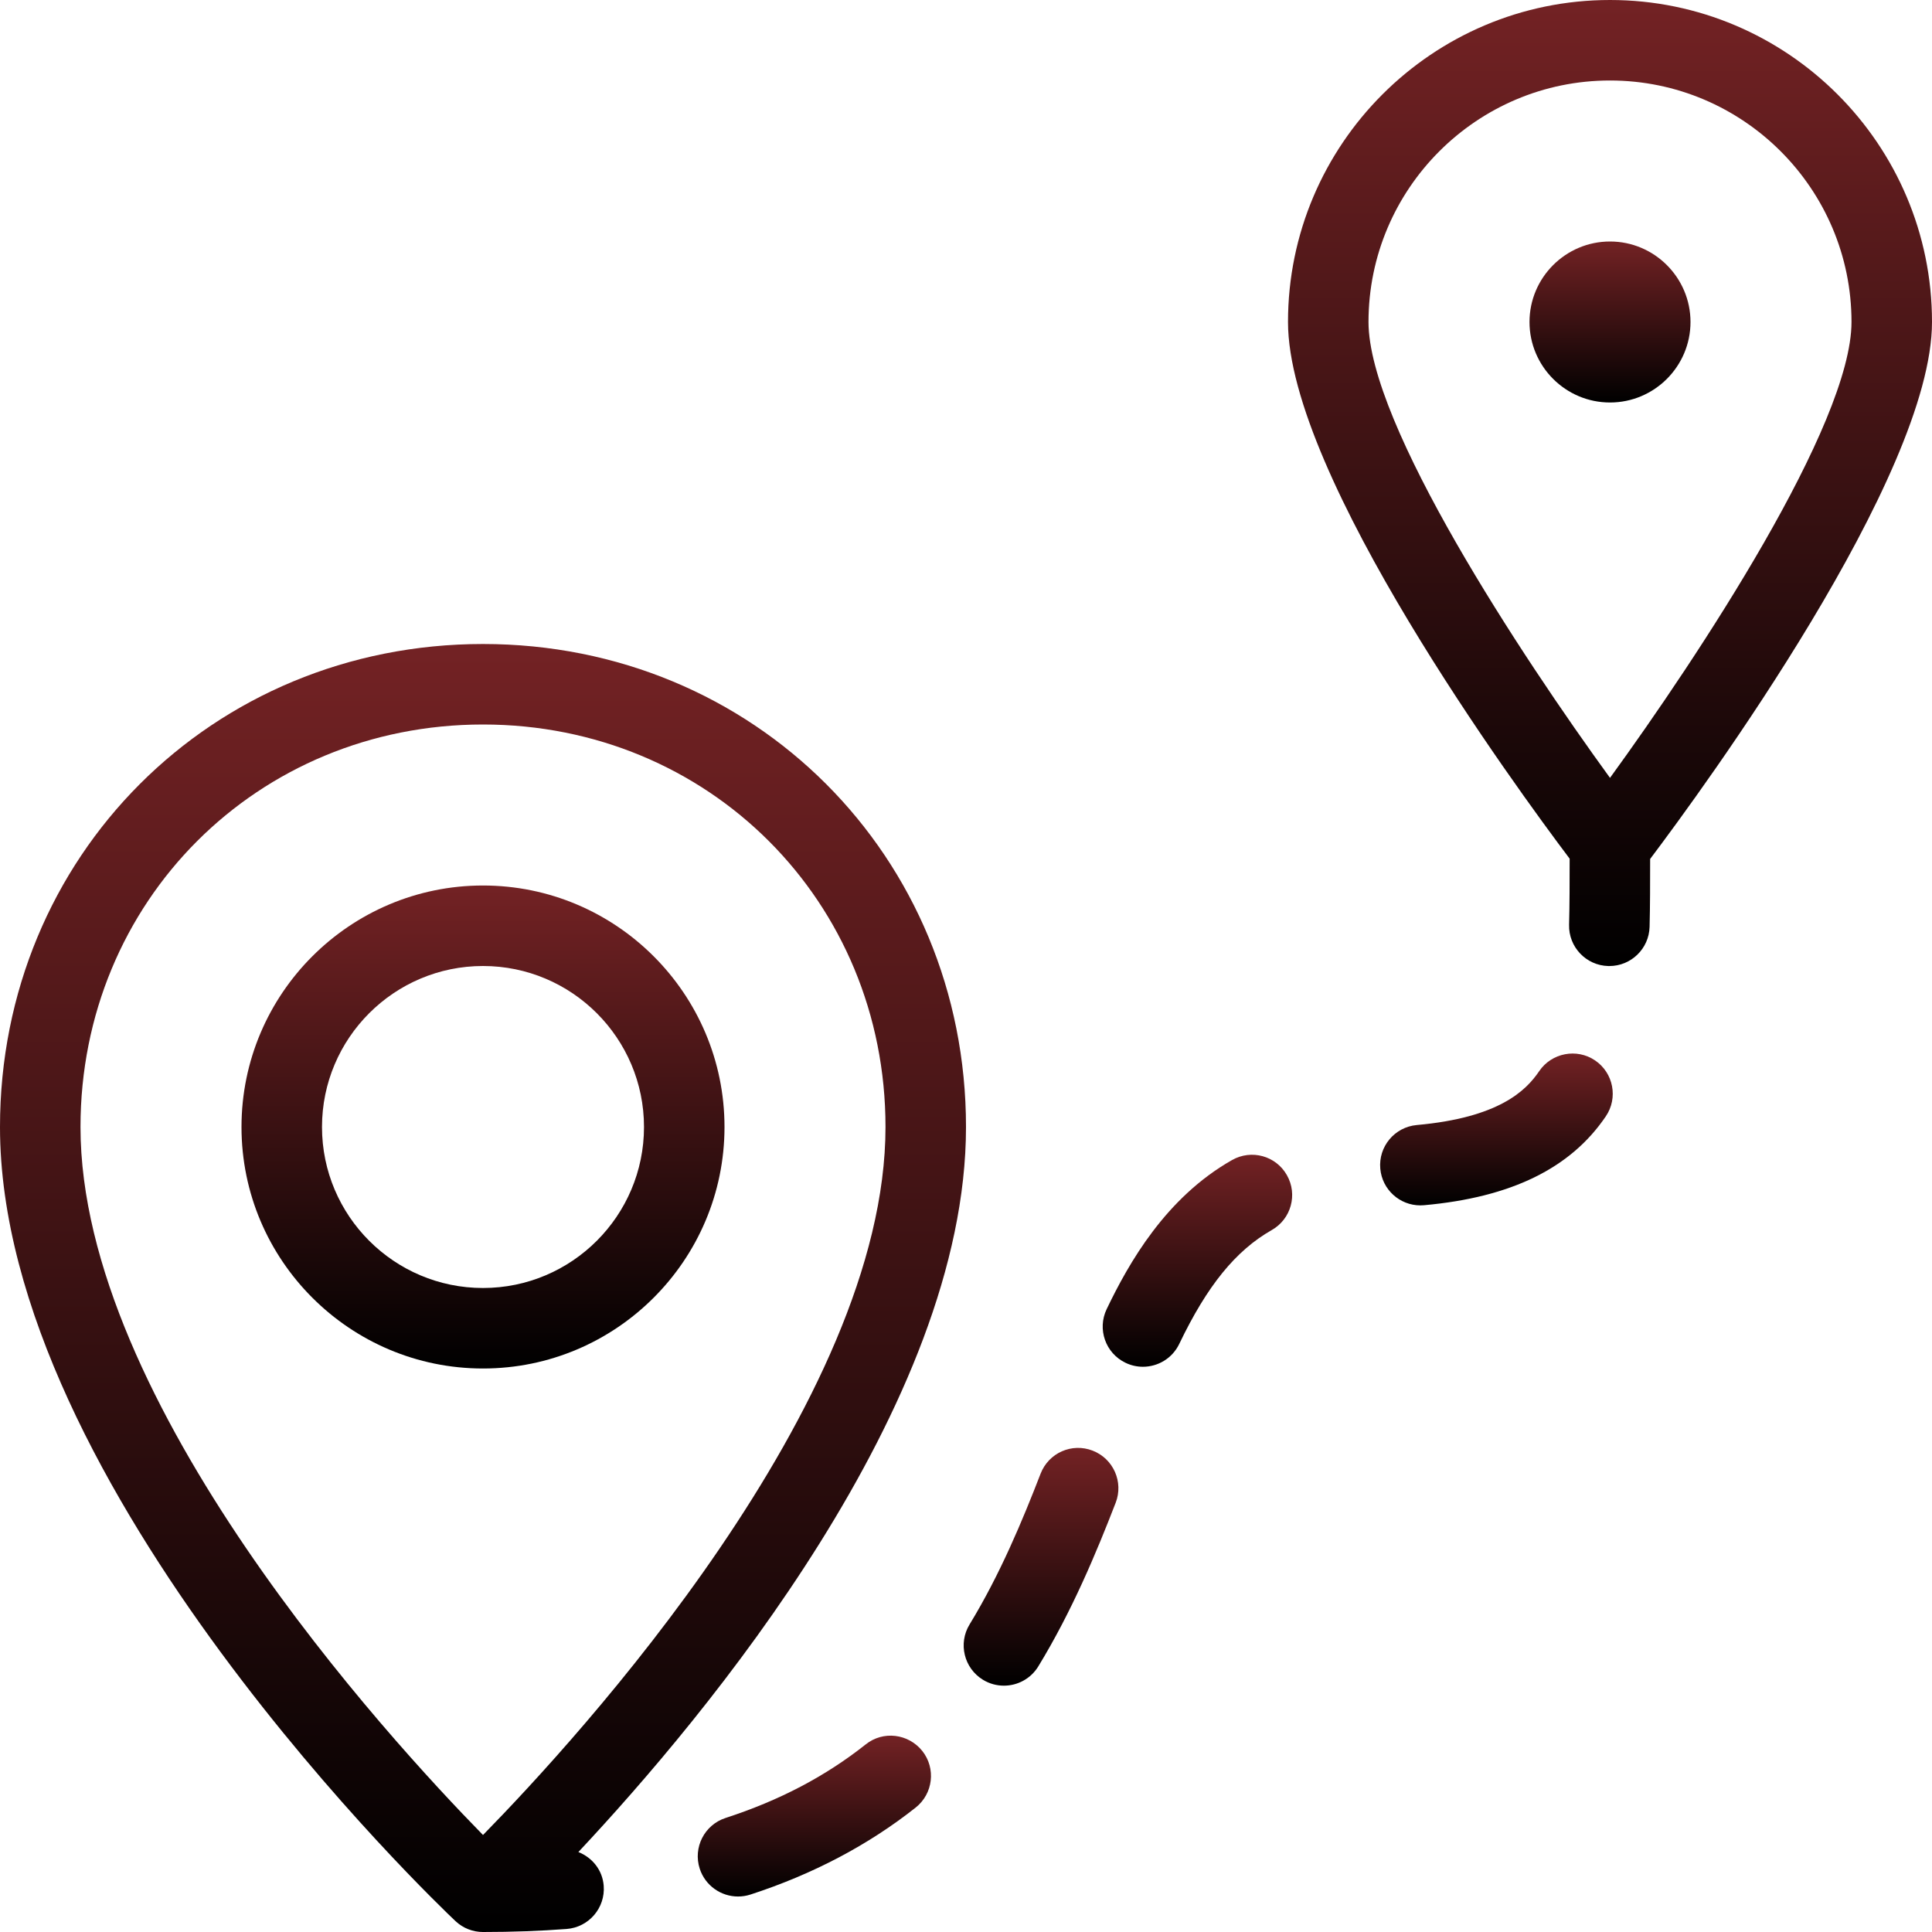 <svg width="512" height="512" viewBox="0 0 512 512" fill="none" xmlns="http://www.w3.org/2000/svg">
<path d="M426.667 0C379.615 0 341.334 38.281 341.334 85.333C341.334 126.147 401.803 208.752 415.971 227.553C415.967 233.626 415.971 239.589 415.824 245.062C415.668 250.947 420.314 255.854 426.209 256.01C426.303 256.01 426.397 256.01 426.501 256.01C432.251 256.01 437.001 251.416 437.157 245.625C437.304 240.009 437.3 233.879 437.304 227.633C451.378 208.961 512 126.195 512 85.333C512 38.281 473.719 0 426.667 0ZM426.667 206.146C403.219 173.886 362.667 112.49 362.667 85.333C362.667 50.041 391.375 21.333 426.667 21.333C461.959 21.333 490.667 50.041 490.667 85.333C490.667 112.49 450.115 173.885 426.667 206.146Z" fill="url(#paint0_linear)"/>
<path d="M426.667 64C414.907 64 405.334 73.573 405.334 85.333C405.334 97.093 414.907 106.666 426.667 106.666C438.427 106.666 448 97.094 448 85.333C448 73.573 438.427 64 426.667 64Z" fill="url(#paint1_linear)"/>
<path d="M128 234.667C92.708 234.667 64 263.375 64 298.667C64 333.959 92.708 362.667 128 362.667C163.292 362.667 192 333.959 192 298.667C192 263.375 163.292 234.667 128 234.667ZM128 341.333C104.469 341.333 85.333 322.198 85.333 298.666C85.333 275.134 104.469 256 128 256C151.531 256 170.667 275.135 170.667 298.667C170.667 322.199 151.531 341.333 128 341.333Z" fill="url(#paint2_linear)"/>
<path d="M289.573 384.438C284.052 382.292 277.906 385.032 275.771 390.532C270.99 402.886 265.011 417.292 256.948 430.49C253.875 435.521 255.469 442.084 260.49 445.157C262.23 446.22 264.146 446.72 266.042 446.72C269.636 446.72 273.146 444.907 275.157 441.616C284.095 426.97 290.542 411.47 295.667 398.241C297.792 392.75 295.063 386.573 289.573 384.438Z" fill="url(#paint3_linear)"/>
<path d="M229.427 462.281C218.739 470.75 206.594 477.125 192.281 481.781C186.677 483.604 183.614 489.625 185.437 495.229C186.906 499.729 191.083 502.594 195.583 502.594C196.677 502.594 197.791 502.427 198.885 502.073C215.416 496.698 230.145 488.938 242.677 479.01C247.292 475.343 248.073 468.635 244.417 464.02C240.729 459.417 234.031 458.594 229.427 462.281Z" fill="url(#paint4_linear)"/>
<path d="M326.5 307.427C308.896 317.417 299.115 334.76 293.281 346.927C290.729 352.24 292.968 358.615 298.281 361.156C299.771 361.875 301.344 362.208 302.885 362.208C306.864 362.208 310.677 359.979 312.51 356.156C319.916 340.708 327.479 331.406 337.041 325.968C342.156 323.062 343.958 316.551 341.041 311.426C338.146 306.302 331.656 304.5 326.5 307.427Z" fill="url(#paint5_linear)"/>
<path d="M422.708 281.021C417.864 277.74 411.208 279 407.895 283.875C404.385 289.063 397.197 296.198 375.457 298.146C369.592 298.677 365.259 303.854 365.79 309.729C366.29 315.271 370.946 319.437 376.405 319.437C376.728 319.437 377.051 319.427 377.374 319.395C400.468 317.322 416.228 309.614 425.562 295.832C428.865 290.958 427.583 284.323 422.708 281.021Z" fill="url(#paint6_linear)"/>
<path d="M153.275 490.805C186.932 454.913 256 372.341 256 298.667C256 226.896 199.771 170.667 128 170.667C56.229 170.667 0 226.896 0 298.667C0 393.927 115.75 504.427 120.677 509.084C122.729 511.032 125.365 512.001 128 512.001C135.771 512.001 143.156 511.73 150.156 511.199C156.031 510.751 160.437 505.636 159.989 499.761C159.669 495.556 156.948 492.277 153.275 490.805ZM128 486.292C102.802 460.584 21.333 371.792 21.333 298.667C21.333 238.854 68.188 192 128 192C187.812 192 234.667 238.854 234.667 298.667C234.667 371.792 153.198 460.583 128 486.292Z" fill="url(#paint7_linear)"/>
<defs>
<linearGradient id="paint0_linear" x1="426.667" y1="0" x2="426.667" y2="256.01" gradientUnits="userSpaceOnUse">
<stop stop-color="#732224"/>
<stop offset="1"/>
</linearGradient>
<linearGradient id="paint1_linear" x1="426.667" y1="64" x2="426.667" y2="106.666" gradientUnits="userSpaceOnUse">
<stop stop-color="#732224"/>
<stop offset="1"/>
</linearGradient>
<linearGradient id="paint2_linear" x1="128" y1="234.667" x2="128" y2="362.667" gradientUnits="userSpaceOnUse">
<stop stop-color="#732224"/>
<stop offset="1"/>
</linearGradient>
<linearGradient id="paint3_linear" x1="275.886" y1="383.707" x2="275.886" y2="446.72" gradientUnits="userSpaceOnUse">
<stop stop-color="#732224"/>
<stop offset="1"/>
</linearGradient>
<linearGradient id="paint4_linear" x1="215.815" y1="459.968" x2="215.815" y2="502.594" gradientUnits="userSpaceOnUse">
<stop stop-color="#732224"/>
<stop offset="1"/>
</linearGradient>
<linearGradient id="paint5_linear" x1="317.332" y1="306.023" x2="317.332" y2="362.208" gradientUnits="userSpaceOnUse">
<stop stop-color="#732224"/>
<stop offset="1"/>
</linearGradient>
<linearGradient id="paint6_linear" x1="396.571" y1="279.197" x2="396.571" y2="319.437" gradientUnits="userSpaceOnUse">
<stop stop-color="#732224"/>
<stop offset="1"/>
</linearGradient>
<linearGradient id="paint7_linear" x1="128" y1="170.667" x2="128" y2="512.001" gradientUnits="userSpaceOnUse">
<stop stop-color="#732224"/>
<stop offset="1"/>
</linearGradient>
</defs>
</svg>
